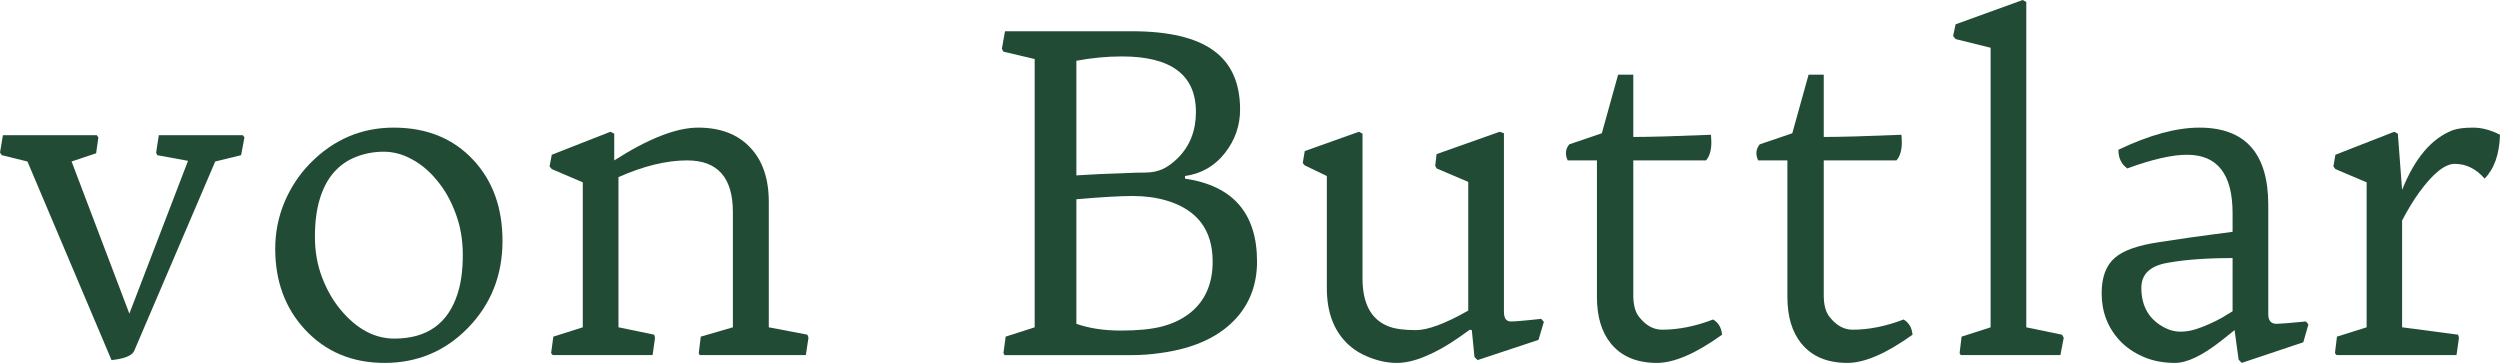 <svg width="124" height="18" viewBox="0 0 124 18" fill="none" xmlns="http://www.w3.org/2000/svg">
<path d="M123.237 8.86C122.816 8.372 122.322 8.128 121.754 8.128C121.268 8.128 120.681 8.598 119.995 9.538C119.7 9.947 119.416 10.414 119.144 10.938V16.234L121.92 16.6L121.965 16.751L121.843 17.612H115.891L115.814 17.515L115.913 16.697L117.385 16.234V9.043L115.836 8.386L115.736 8.257L115.836 7.676L118.756 6.535L118.933 6.632L119.144 9.42C119.77 7.848 120.608 6.861 121.655 6.459C121.891 6.373 122.226 6.33 122.661 6.33C123.097 6.33 123.543 6.449 124 6.685C123.971 7.647 123.716 8.372 123.237 8.86Z" fill="#214B35"/>
<path d="M112.915 16.062C113.077 16.062 113.564 16.023 114.375 15.944L114.497 16.094L114.243 16.977L111.189 18L111.035 17.838L110.835 16.374L110.172 16.902C109.242 17.634 108.479 18 107.882 18C107.284 18 106.753 17.896 106.289 17.688C105.832 17.487 105.448 17.221 105.138 16.891C104.541 16.245 104.242 15.463 104.242 14.544C104.242 13.748 104.46 13.163 104.895 12.789C105.308 12.423 106.053 12.161 107.13 12.004C108.214 11.838 109.065 11.716 109.685 11.637C110.312 11.559 110.662 11.512 110.736 11.498V10.572C110.736 8.641 109.984 7.676 108.479 7.676C107.734 7.676 106.746 7.902 105.514 8.354C105.219 8.146 105.072 7.837 105.072 7.428C106.606 6.696 107.944 6.33 109.088 6.33C111.366 6.33 112.506 7.608 112.506 10.163V15.578C112.506 15.901 112.642 16.062 112.915 16.062ZM106.211 14.275C106.211 15.208 106.606 15.872 107.395 16.267C107.638 16.389 107.885 16.45 108.136 16.45C108.394 16.45 108.638 16.414 108.866 16.342C109.102 16.27 109.331 16.184 109.552 16.084C109.781 15.983 109.998 15.876 110.205 15.761L110.736 15.438V12.8C109.445 12.8 108.369 12.879 107.506 13.037C106.643 13.188 106.211 13.6 106.211 14.275Z" fill="#214B35"/>
<path d="M97.295 16.697L98.734 16.235V2.368L96.997 1.938L96.875 1.787L96.997 1.206L100.327 0L100.504 0.097V16.235L102.274 16.601L102.362 16.751L102.196 17.612H97.251L97.196 17.516L97.295 16.697Z" fill="#214B35"/>
<path d="M91.885 16.353C92.696 16.353 93.541 16.184 94.418 15.847C94.684 16.005 94.832 16.256 94.861 16.601C93.563 17.534 92.486 18 91.631 18C90.628 18 89.864 17.677 89.341 17.031C88.883 16.464 88.655 15.696 88.655 14.727V7.956H87.206C87.147 7.834 87.117 7.712 87.117 7.59C87.117 7.439 87.172 7.295 87.283 7.159L88.898 6.61L89.706 3.703H90.458V6.793C91.277 6.793 92.56 6.757 94.308 6.685C94.308 6.721 94.311 6.757 94.319 6.793L94.33 7.062C94.33 7.457 94.242 7.755 94.064 7.956H90.458V14.641C90.458 15.122 90.554 15.481 90.746 15.718C91.078 16.141 91.457 16.353 91.885 16.353Z" fill="#214B35"/>
<path d="M82.438 16.353C83.249 16.353 84.094 16.184 84.971 15.847C85.237 16.005 85.384 16.256 85.414 16.601C84.116 17.534 83.039 18 82.183 18C81.18 18 80.417 17.677 79.894 17.031C79.436 16.464 79.208 15.696 79.208 14.727V7.956H77.758C77.699 7.834 77.67 7.712 77.67 7.59C77.67 7.439 77.725 7.295 77.836 7.159L79.451 6.61L80.259 3.703H81.011V6.793C81.829 6.793 83.113 6.757 84.861 6.685C84.861 6.721 84.864 6.757 84.872 6.793L84.883 7.062C84.883 7.457 84.794 7.755 84.617 7.956H81.011V14.641C81.011 15.122 81.107 15.481 81.298 15.718C81.63 16.141 82.01 16.353 82.438 16.353Z" fill="#214B35"/>
<path d="M68.853 16.181C69.17 16.31 69.627 16.374 70.225 16.374C70.822 16.374 71.689 16.051 72.825 15.405V9.022L71.254 8.354L71.187 8.225L71.254 7.644L74.384 6.535L74.595 6.61V15.459C74.595 15.61 74.62 15.729 74.672 15.815C74.731 15.901 74.82 15.944 74.938 15.944C75.056 15.944 75.196 15.937 75.358 15.922L75.834 15.879C76.025 15.858 76.228 15.836 76.442 15.815L76.575 15.965L76.309 16.859L73.289 17.86L73.134 17.709L73.002 16.374L72.902 16.353L72.371 16.73C71.788 17.139 71.235 17.451 70.712 17.666C70.195 17.889 69.716 18 69.273 18C68.838 18 68.392 17.91 67.935 17.731C67.478 17.559 67.091 17.311 66.773 16.988C66.132 16.335 65.811 15.438 65.811 14.297V8.731L64.716 8.203L64.616 8.085L64.716 7.493L67.404 6.535L67.581 6.632V13.812C67.581 15.054 68.005 15.843 68.853 16.181Z" fill="#214B35"/>
<path d="M49.881 16.697L51.32 16.235V2.928L49.771 2.562L49.693 2.422L49.848 1.55H56.143C57.957 1.55 59.303 1.866 60.181 2.498C61.066 3.129 61.508 4.109 61.508 5.437C61.508 6.233 61.257 6.951 60.756 7.59C60.247 8.236 59.587 8.616 58.776 8.731V8.86C61.158 9.212 62.349 10.583 62.349 12.973C62.349 14.049 62.024 14.964 61.375 15.718C60.535 16.68 59.273 17.275 57.592 17.505C57.105 17.577 56.63 17.613 56.165 17.613H49.826L49.771 17.516L49.881 16.697ZM55.645 2.799C54.9 2.799 54.148 2.871 53.388 3.014V8.699L54.55 8.634L55.711 8.591C56.147 8.569 56.515 8.559 56.818 8.559C57.127 8.559 57.411 8.501 57.669 8.386C57.928 8.264 58.178 8.081 58.422 7.837C59.019 7.242 59.318 6.481 59.318 5.555C59.318 3.718 58.093 2.799 55.645 2.799ZM57.858 9.947C57.349 9.797 56.788 9.721 56.176 9.721C55.571 9.721 54.642 9.775 53.388 9.883V16.062C54.023 16.285 54.76 16.396 55.601 16.396C56.441 16.396 57.124 16.328 57.647 16.191C58.178 16.048 58.628 15.833 58.997 15.546C59.764 14.95 60.148 14.092 60.148 12.973C60.148 11.408 59.384 10.4 57.858 9.947Z" fill="#214B35"/>
<path d="M34.083 7.956C33.058 7.956 31.922 8.232 30.676 8.785V16.234L32.446 16.6L32.49 16.751L32.369 17.612H27.413L27.335 17.515L27.446 16.697L28.906 16.234V9.043L27.368 8.386L27.258 8.257L27.368 7.676L30.278 6.535L30.466 6.632V7.956C32.162 6.872 33.549 6.33 34.626 6.33C35.732 6.33 36.595 6.66 37.214 7.321C37.826 7.966 38.132 8.864 38.132 10.012V16.234L40.046 16.6L40.101 16.751L39.969 17.612H34.703L34.659 17.515L34.758 16.697L36.351 16.234V10.518C36.351 8.81 35.595 7.956 34.083 7.956Z" fill="#214B35"/>
<path d="M13.651 12.337C13.651 11.526 13.806 10.751 14.116 10.012C14.433 9.273 14.861 8.63 15.399 8.085C16.557 6.915 17.933 6.33 19.526 6.33C21.17 6.33 22.49 6.868 23.486 7.945C24.445 8.978 24.924 10.313 24.924 11.95C24.924 13.658 24.349 15.1 23.198 16.277C22.07 17.426 20.695 18 19.072 18C17.472 18 16.159 17.451 15.134 16.353C14.146 15.291 13.651 13.952 13.651 12.337ZM16.561 8.548C16.258 8.892 16.026 9.33 15.864 9.861C15.702 10.385 15.62 11.013 15.62 11.745C15.62 12.47 15.739 13.141 15.975 13.758C16.21 14.376 16.517 14.91 16.893 15.362C17.689 16.317 18.578 16.794 19.559 16.794C21.181 16.794 22.229 16.048 22.701 14.555C22.87 14.031 22.955 13.392 22.955 12.639C22.955 11.885 22.833 11.193 22.59 10.561C22.354 9.929 22.048 9.391 21.672 8.946C21.303 8.494 20.89 8.146 20.433 7.902C19.983 7.651 19.515 7.525 19.028 7.525C18.548 7.525 18.091 7.611 17.656 7.783C17.228 7.949 16.863 8.203 16.561 8.548Z" fill="#214B35"/>
<path d="M1.361 8.01L0.089 7.697L0 7.568L0.144 6.707H4.801L4.879 6.815L4.768 7.601L3.551 8.01L6.416 15.556L9.326 7.977L7.799 7.697L7.744 7.568L7.877 6.707H12.047L12.124 6.815L11.959 7.697L10.675 8.01L6.649 17.419C6.531 17.648 6.158 17.796 5.531 17.86L1.361 8.01Z" fill="#214B35"/>
</svg>
